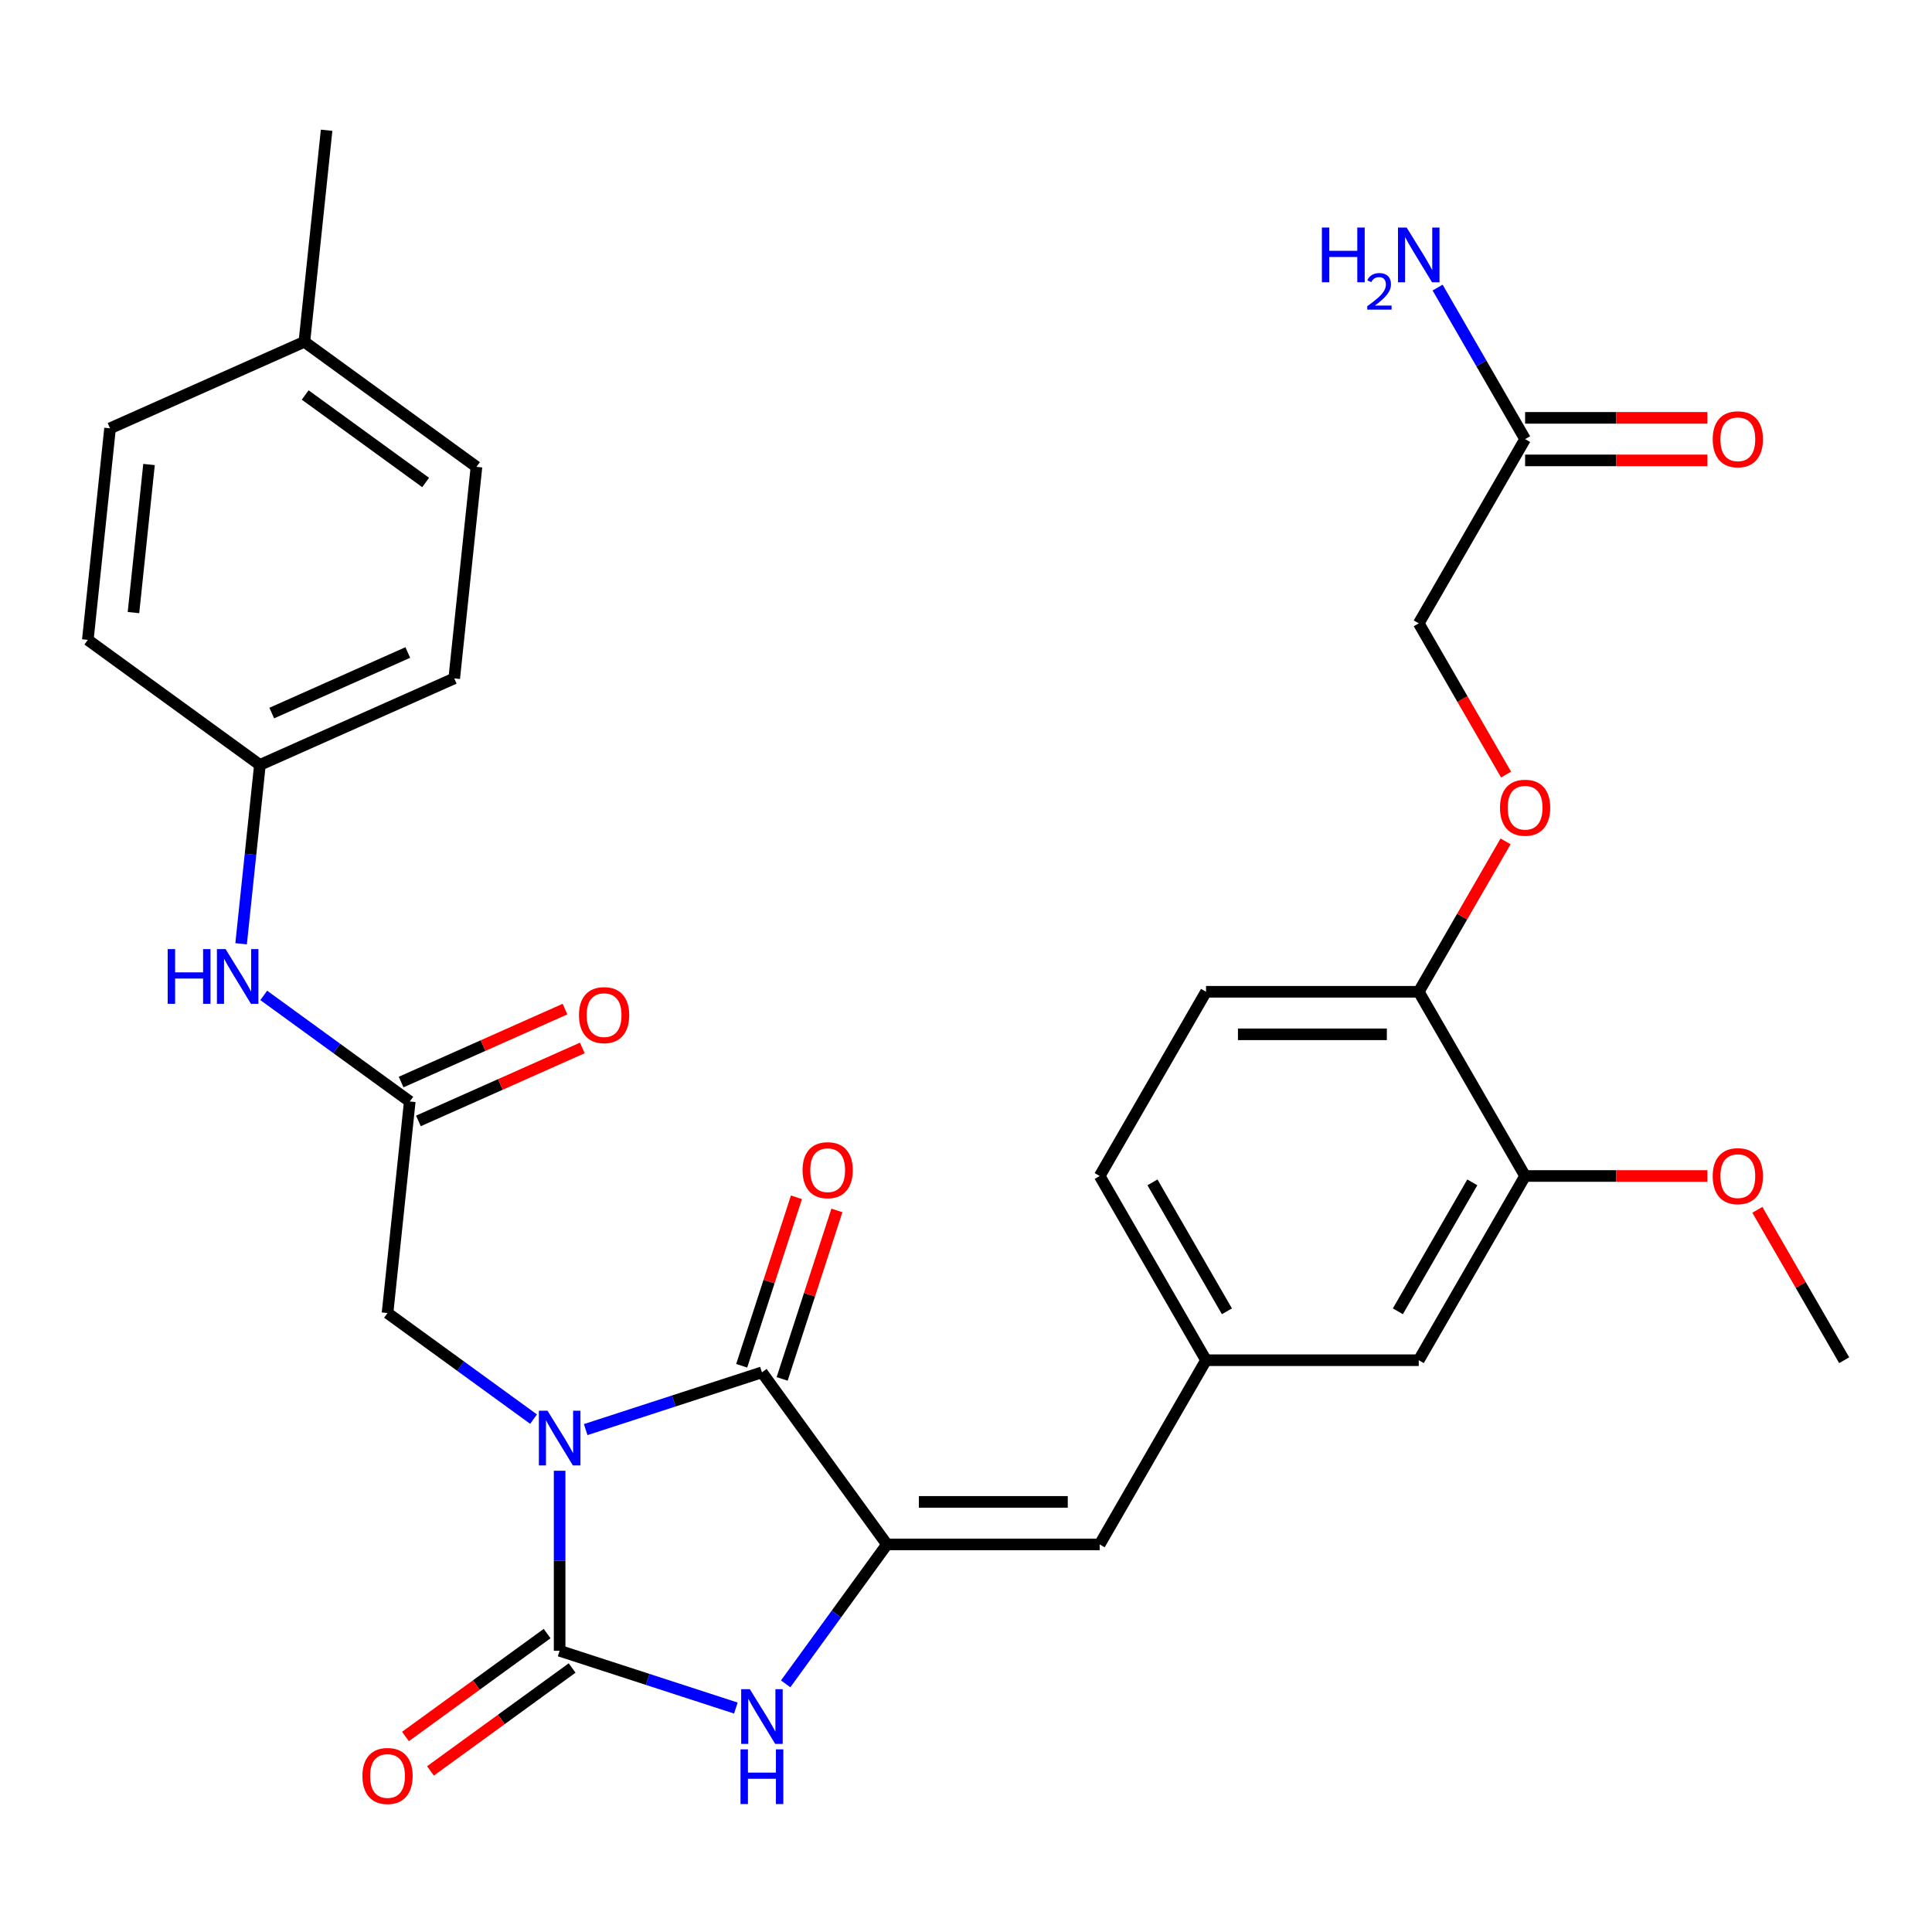 <?xml version='1.0' encoding='iso-8859-1'?>
<svg version='1.1' baseProfile='full'
              xmlns='http://www.w3.org/2000/svg'
                      xmlns:rdkit='http://www.rdkit.org/xml'
                      xmlns:xlink='http://www.w3.org/1999/xlink'
                  xml:space='preserve'
width='1000px' height='1000px' viewBox='0 0 1000 1000'>
<!-- END OF HEADER -->
<rect style='opacity:1.0;fill:#FFFFFF;stroke:none' width='1000' height='1000' x='0' y='0'> </rect>
<path class='bond-0' d='M 289.659,761.257 L 289.659,807.851' style='fill:none;fill-rule:evenodd;stroke:#0000FF;stroke-width:6px;stroke-linecap:butt;stroke-linejoin:miter;stroke-opacity:1' />
<path class='bond-0' d='M 289.659,807.851 L 289.659,854.446' style='fill:none;fill-rule:evenodd;stroke:#000000;stroke-width:6px;stroke-linecap:butt;stroke-linejoin:miter;stroke-opacity:1' />
<path class='bond-1' d='M 303.152,739.96 L 348.762,725.141' style='fill:none;fill-rule:evenodd;stroke:#0000FF;stroke-width:6px;stroke-linecap:butt;stroke-linejoin:miter;stroke-opacity:1' />
<path class='bond-1' d='M 348.762,725.141 L 394.372,710.321' style='fill:none;fill-rule:evenodd;stroke:#000000;stroke-width:6px;stroke-linecap:butt;stroke-linejoin:miter;stroke-opacity:1' />
<path class='bond-5' d='M 276.167,734.541 L 238.376,707.085' style='fill:none;fill-rule:evenodd;stroke:#0000FF;stroke-width:6px;stroke-linecap:butt;stroke-linejoin:miter;stroke-opacity:1' />
<path class='bond-5' d='M 238.376,707.085 L 200.585,679.628' style='fill:none;fill-rule:evenodd;stroke:#000000;stroke-width:6px;stroke-linecap:butt;stroke-linejoin:miter;stroke-opacity:1' />
<path class='bond-3' d='M 289.659,854.446 L 335.269,869.266' style='fill:none;fill-rule:evenodd;stroke:#000000;stroke-width:6px;stroke-linecap:butt;stroke-linejoin:miter;stroke-opacity:1' />
<path class='bond-3' d='M 335.269,869.266 L 380.88,884.085' style='fill:none;fill-rule:evenodd;stroke:#0000FF;stroke-width:6px;stroke-linecap:butt;stroke-linejoin:miter;stroke-opacity:1' />
<path class='bond-7' d='M 283.188,845.539 L 246.527,872.174' style='fill:none;fill-rule:evenodd;stroke:#000000;stroke-width:6px;stroke-linecap:butt;stroke-linejoin:miter;stroke-opacity:1' />
<path class='bond-7' d='M 246.527,872.174 L 209.866,898.81' style='fill:none;fill-rule:evenodd;stroke:#FF0000;stroke-width:6px;stroke-linecap:butt;stroke-linejoin:miter;stroke-opacity:1' />
<path class='bond-7' d='M 296.131,863.353 L 259.47,889.989' style='fill:none;fill-rule:evenodd;stroke:#000000;stroke-width:6px;stroke-linecap:butt;stroke-linejoin:miter;stroke-opacity:1' />
<path class='bond-7' d='M 259.47,889.989 L 222.809,916.625' style='fill:none;fill-rule:evenodd;stroke:#FF0000;stroke-width:6px;stroke-linecap:butt;stroke-linejoin:miter;stroke-opacity:1' />
<path class='bond-2' d='M 394.372,710.321 L 459.088,799.395' style='fill:none;fill-rule:evenodd;stroke:#000000;stroke-width:6px;stroke-linecap:butt;stroke-linejoin:miter;stroke-opacity:1' />
<path class='bond-10' d='M 404.843,713.723 L 419.01,670.123' style='fill:none;fill-rule:evenodd;stroke:#000000;stroke-width:6px;stroke-linecap:butt;stroke-linejoin:miter;stroke-opacity:1' />
<path class='bond-10' d='M 419.01,670.123 L 433.176,626.523' style='fill:none;fill-rule:evenodd;stroke:#FF0000;stroke-width:6px;stroke-linecap:butt;stroke-linejoin:miter;stroke-opacity:1' />
<path class='bond-10' d='M 383.901,706.919 L 398.067,663.319' style='fill:none;fill-rule:evenodd;stroke:#000000;stroke-width:6px;stroke-linecap:butt;stroke-linejoin:miter;stroke-opacity:1' />
<path class='bond-10' d='M 398.067,663.319 L 412.234,619.718' style='fill:none;fill-rule:evenodd;stroke:#FF0000;stroke-width:6px;stroke-linecap:butt;stroke-linejoin:miter;stroke-opacity:1' />
<path class='bond-4' d='M 459.088,799.395 L 569.19,799.395' style='fill:none;fill-rule:evenodd;stroke:#000000;stroke-width:6px;stroke-linecap:butt;stroke-linejoin:miter;stroke-opacity:1' />
<path class='bond-4' d='M 475.603,777.375 L 552.675,777.375' style='fill:none;fill-rule:evenodd;stroke:#000000;stroke-width:6px;stroke-linecap:butt;stroke-linejoin:miter;stroke-opacity:1' />
<path class='bond-31' d='M 459.088,799.395 L 432.874,835.476' style='fill:none;fill-rule:evenodd;stroke:#000000;stroke-width:6px;stroke-linecap:butt;stroke-linejoin:miter;stroke-opacity:1' />
<path class='bond-31' d='M 432.874,835.476 L 406.66,871.557' style='fill:none;fill-rule:evenodd;stroke:#0000FF;stroke-width:6px;stroke-linecap:butt;stroke-linejoin:miter;stroke-opacity:1' />
<path class='bond-13' d='M 569.19,799.395 L 624.241,704.044' style='fill:none;fill-rule:evenodd;stroke:#000000;stroke-width:6px;stroke-linecap:butt;stroke-linejoin:miter;stroke-opacity:1' />
<path class='bond-6' d='M 200.585,679.628 L 212.094,570.13' style='fill:none;fill-rule:evenodd;stroke:#000000;stroke-width:6px;stroke-linecap:butt;stroke-linejoin:miter;stroke-opacity:1' />
<path class='bond-9' d='M 212.094,570.13 L 174.303,542.673' style='fill:none;fill-rule:evenodd;stroke:#000000;stroke-width:6px;stroke-linecap:butt;stroke-linejoin:miter;stroke-opacity:1' />
<path class='bond-9' d='M 174.303,542.673 L 136.512,515.217' style='fill:none;fill-rule:evenodd;stroke:#0000FF;stroke-width:6px;stroke-linecap:butt;stroke-linejoin:miter;stroke-opacity:1' />
<path class='bond-16' d='M 216.572,580.188 L 258.987,561.304' style='fill:none;fill-rule:evenodd;stroke:#000000;stroke-width:6px;stroke-linecap:butt;stroke-linejoin:miter;stroke-opacity:1' />
<path class='bond-16' d='M 258.987,561.304 L 301.402,542.419' style='fill:none;fill-rule:evenodd;stroke:#FF0000;stroke-width:6px;stroke-linecap:butt;stroke-linejoin:miter;stroke-opacity:1' />
<path class='bond-16' d='M 207.616,560.071 L 250.031,541.187' style='fill:none;fill-rule:evenodd;stroke:#000000;stroke-width:6px;stroke-linecap:butt;stroke-linejoin:miter;stroke-opacity:1' />
<path class='bond-16' d='M 250.031,541.187 L 292.446,522.303' style='fill:none;fill-rule:evenodd;stroke:#FF0000;stroke-width:6px;stroke-linecap:butt;stroke-linejoin:miter;stroke-opacity:1' />
<path class='bond-8' d='M 789.393,608.694 L 734.342,704.044' style='fill:none;fill-rule:evenodd;stroke:#000000;stroke-width:6px;stroke-linecap:butt;stroke-linejoin:miter;stroke-opacity:1' />
<path class='bond-8' d='M 762.065,611.986 L 723.53,678.732' style='fill:none;fill-rule:evenodd;stroke:#000000;stroke-width:6px;stroke-linecap:butt;stroke-linejoin:miter;stroke-opacity:1' />
<path class='bond-23' d='M 789.393,608.694 L 836.568,608.694' style='fill:none;fill-rule:evenodd;stroke:#000000;stroke-width:6px;stroke-linecap:butt;stroke-linejoin:miter;stroke-opacity:1' />
<path class='bond-23' d='M 836.568,608.694 L 883.742,608.694' style='fill:none;fill-rule:evenodd;stroke:#FF0000;stroke-width:6px;stroke-linecap:butt;stroke-linejoin:miter;stroke-opacity:1' />
<path class='bond-33' d='M 789.393,608.694 L 734.342,513.343' style='fill:none;fill-rule:evenodd;stroke:#000000;stroke-width:6px;stroke-linecap:butt;stroke-linejoin:miter;stroke-opacity:1' />
<path class='bond-20' d='M 124.797,488.501 L 129.663,442.208' style='fill:none;fill-rule:evenodd;stroke:#0000FF;stroke-width:6px;stroke-linecap:butt;stroke-linejoin:miter;stroke-opacity:1' />
<path class='bond-20' d='M 129.663,442.208 L 134.529,395.915' style='fill:none;fill-rule:evenodd;stroke:#000000;stroke-width:6px;stroke-linecap:butt;stroke-linejoin:miter;stroke-opacity:1' />
<path class='bond-11' d='M 789.393,227.29 L 734.342,322.641' style='fill:none;fill-rule:evenodd;stroke:#000000;stroke-width:6px;stroke-linecap:butt;stroke-linejoin:miter;stroke-opacity:1' />
<path class='bond-17' d='M 789.393,238.301 L 836.568,238.301' style='fill:none;fill-rule:evenodd;stroke:#000000;stroke-width:6px;stroke-linecap:butt;stroke-linejoin:miter;stroke-opacity:1' />
<path class='bond-17' d='M 836.568,238.301 L 883.742,238.301' style='fill:none;fill-rule:evenodd;stroke:#FF0000;stroke-width:6px;stroke-linecap:butt;stroke-linejoin:miter;stroke-opacity:1' />
<path class='bond-17' d='M 789.393,216.28 L 836.568,216.28' style='fill:none;fill-rule:evenodd;stroke:#000000;stroke-width:6px;stroke-linecap:butt;stroke-linejoin:miter;stroke-opacity:1' />
<path class='bond-17' d='M 836.568,216.28 L 883.742,216.28' style='fill:none;fill-rule:evenodd;stroke:#FF0000;stroke-width:6px;stroke-linecap:butt;stroke-linejoin:miter;stroke-opacity:1' />
<path class='bond-21' d='M 789.393,227.29 L 766.75,188.071' style='fill:none;fill-rule:evenodd;stroke:#000000;stroke-width:6px;stroke-linecap:butt;stroke-linejoin:miter;stroke-opacity:1' />
<path class='bond-21' d='M 766.75,188.071 L 744.107,148.852' style='fill:none;fill-rule:evenodd;stroke:#0000FF;stroke-width:6px;stroke-linecap:butt;stroke-linejoin:miter;stroke-opacity:1' />
<path class='bond-12' d='M 734.342,513.343 L 624.241,513.343' style='fill:none;fill-rule:evenodd;stroke:#000000;stroke-width:6px;stroke-linecap:butt;stroke-linejoin:miter;stroke-opacity:1' />
<path class='bond-12' d='M 717.827,535.363 L 640.756,535.363' style='fill:none;fill-rule:evenodd;stroke:#000000;stroke-width:6px;stroke-linecap:butt;stroke-linejoin:miter;stroke-opacity:1' />
<path class='bond-15' d='M 734.342,513.343 L 756.812,474.424' style='fill:none;fill-rule:evenodd;stroke:#000000;stroke-width:6px;stroke-linecap:butt;stroke-linejoin:miter;stroke-opacity:1' />
<path class='bond-15' d='M 756.812,474.424 L 779.282,435.504' style='fill:none;fill-rule:evenodd;stroke:#FF0000;stroke-width:6px;stroke-linecap:butt;stroke-linejoin:miter;stroke-opacity:1' />
<path class='bond-14' d='M 624.241,704.044 L 734.342,704.044' style='fill:none;fill-rule:evenodd;stroke:#000000;stroke-width:6px;stroke-linecap:butt;stroke-linejoin:miter;stroke-opacity:1' />
<path class='bond-22' d='M 624.241,704.044 L 569.19,608.694' style='fill:none;fill-rule:evenodd;stroke:#000000;stroke-width:6px;stroke-linecap:butt;stroke-linejoin:miter;stroke-opacity:1' />
<path class='bond-22' d='M 635.053,678.732 L 596.518,611.986' style='fill:none;fill-rule:evenodd;stroke:#000000;stroke-width:6px;stroke-linecap:butt;stroke-linejoin:miter;stroke-opacity:1' />
<path class='bond-19' d='M 779.536,400.919 L 756.939,361.78' style='fill:none;fill-rule:evenodd;stroke:#FF0000;stroke-width:6px;stroke-linecap:butt;stroke-linejoin:miter;stroke-opacity:1' />
<path class='bond-19' d='M 756.939,361.78 L 734.342,322.641' style='fill:none;fill-rule:evenodd;stroke:#000000;stroke-width:6px;stroke-linecap:butt;stroke-linejoin:miter;stroke-opacity:1' />
<path class='bond-18' d='M 624.241,513.343 L 569.19,608.694' style='fill:none;fill-rule:evenodd;stroke:#000000;stroke-width:6px;stroke-linecap:butt;stroke-linejoin:miter;stroke-opacity:1' />
<path class='bond-25' d='M 134.529,395.915 L 45.455,331.199' style='fill:none;fill-rule:evenodd;stroke:#000000;stroke-width:6px;stroke-linecap:butt;stroke-linejoin:miter;stroke-opacity:1' />
<path class='bond-26' d='M 134.529,395.915 L 235.111,351.133' style='fill:none;fill-rule:evenodd;stroke:#000000;stroke-width:6px;stroke-linecap:butt;stroke-linejoin:miter;stroke-opacity:1' />
<path class='bond-26' d='M 140.66,369.081 L 211.068,337.734' style='fill:none;fill-rule:evenodd;stroke:#000000;stroke-width:6px;stroke-linecap:butt;stroke-linejoin:miter;stroke-opacity:1' />
<path class='bond-30' d='M 909.606,626.206 L 932.075,665.125' style='fill:none;fill-rule:evenodd;stroke:#FF0000;stroke-width:6px;stroke-linecap:butt;stroke-linejoin:miter;stroke-opacity:1' />
<path class='bond-30' d='M 932.075,665.125 L 954.545,704.044' style='fill:none;fill-rule:evenodd;stroke:#000000;stroke-width:6px;stroke-linecap:butt;stroke-linejoin:miter;stroke-opacity:1' />
<path class='bond-24' d='M 157.546,176.918 L 246.62,241.634' style='fill:none;fill-rule:evenodd;stroke:#000000;stroke-width:6px;stroke-linecap:butt;stroke-linejoin:miter;stroke-opacity:1' />
<path class='bond-24' d='M 157.964,204.44 L 220.316,249.742' style='fill:none;fill-rule:evenodd;stroke:#000000;stroke-width:6px;stroke-linecap:butt;stroke-linejoin:miter;stroke-opacity:1' />
<path class='bond-29' d='M 157.546,176.918 L 169.055,67.42' style='fill:none;fill-rule:evenodd;stroke:#000000;stroke-width:6px;stroke-linecap:butt;stroke-linejoin:miter;stroke-opacity:1' />
<path class='bond-32' d='M 157.546,176.918 L 56.963,221.701' style='fill:none;fill-rule:evenodd;stroke:#000000;stroke-width:6px;stroke-linecap:butt;stroke-linejoin:miter;stroke-opacity:1' />
<path class='bond-27' d='M 45.455,331.199 L 56.963,221.701' style='fill:none;fill-rule:evenodd;stroke:#000000;stroke-width:6px;stroke-linecap:butt;stroke-linejoin:miter;stroke-opacity:1' />
<path class='bond-27' d='M 69.081,317.076 L 77.137,240.427' style='fill:none;fill-rule:evenodd;stroke:#000000;stroke-width:6px;stroke-linecap:butt;stroke-linejoin:miter;stroke-opacity:1' />
<path class='bond-28' d='M 235.111,351.133 L 246.62,241.634' style='fill:none;fill-rule:evenodd;stroke:#000000;stroke-width:6px;stroke-linecap:butt;stroke-linejoin:miter;stroke-opacity:1' />
<path  class='atom-0' d='M 283.399 730.184
L 292.679 745.184
Q 293.599 746.664, 295.079 749.344
Q 296.559 752.024, 296.639 752.184
L 296.639 730.184
L 300.399 730.184
L 300.399 758.504
L 296.519 758.504
L 286.559 742.104
Q 285.399 740.184, 284.159 737.984
Q 282.959 735.784, 282.599 735.104
L 282.599 758.504
L 278.919 758.504
L 278.919 730.184
L 283.399 730.184
' fill='#0000FF'/>
<path  class='atom-4' d='M 388.112 874.309
L 397.392 889.309
Q 398.312 890.789, 399.792 893.469
Q 401.272 896.149, 401.352 896.309
L 401.352 874.309
L 405.112 874.309
L 405.112 902.629
L 401.232 902.629
L 391.272 886.229
Q 390.112 884.309, 388.872 882.109
Q 387.672 879.909, 387.312 879.229
L 387.312 902.629
L 383.632 902.629
L 383.632 874.309
L 388.112 874.309
' fill='#0000FF'/>
<path  class='atom-4' d='M 383.292 905.461
L 387.132 905.461
L 387.132 917.501
L 401.612 917.501
L 401.612 905.461
L 405.452 905.461
L 405.452 933.781
L 401.612 933.781
L 401.612 920.701
L 387.132 920.701
L 387.132 933.781
L 383.292 933.781
L 383.292 905.461
' fill='#0000FF'/>
<path  class='atom-8' d='M 187.585 919.242
Q 187.585 912.442, 190.945 908.642
Q 194.305 904.842, 200.585 904.842
Q 206.865 904.842, 210.225 908.642
Q 213.585 912.442, 213.585 919.242
Q 213.585 926.122, 210.185 930.042
Q 206.785 933.922, 200.585 933.922
Q 194.345 933.922, 190.945 930.042
Q 187.585 926.162, 187.585 919.242
M 200.585 930.722
Q 204.905 930.722, 207.225 927.842
Q 209.585 924.922, 209.585 919.242
Q 209.585 913.682, 207.225 910.882
Q 204.905 908.042, 200.585 908.042
Q 196.265 908.042, 193.905 910.842
Q 191.585 913.642, 191.585 919.242
Q 191.585 924.962, 193.905 927.842
Q 196.265 930.722, 200.585 930.722
' fill='#FF0000'/>
<path  class='atom-10' d='M 86.8 491.254
L 90.64 491.254
L 90.64 503.294
L 105.12 503.294
L 105.12 491.254
L 108.96 491.254
L 108.96 519.574
L 105.12 519.574
L 105.12 506.494
L 90.64 506.494
L 90.64 519.574
L 86.8 519.574
L 86.8 491.254
' fill='#0000FF'/>
<path  class='atom-10' d='M 116.76 491.254
L 126.04 506.254
Q 126.96 507.734, 128.44 510.414
Q 129.92 513.094, 130 513.254
L 130 491.254
L 133.76 491.254
L 133.76 519.574
L 129.88 519.574
L 119.92 503.174
Q 118.76 501.254, 117.52 499.054
Q 116.32 496.854, 115.96 496.174
L 115.96 519.574
L 112.28 519.574
L 112.28 491.254
L 116.76 491.254
' fill='#0000FF'/>
<path  class='atom-11' d='M 415.395 605.688
Q 415.395 598.888, 418.755 595.088
Q 422.115 591.288, 428.395 591.288
Q 434.675 591.288, 438.035 595.088
Q 441.395 598.888, 441.395 605.688
Q 441.395 612.568, 437.995 616.488
Q 434.595 620.368, 428.395 620.368
Q 422.155 620.368, 418.755 616.488
Q 415.395 612.608, 415.395 605.688
M 428.395 617.168
Q 432.715 617.168, 435.035 614.288
Q 437.395 611.368, 437.395 605.688
Q 437.395 600.128, 435.035 597.328
Q 432.715 594.488, 428.395 594.488
Q 424.075 594.488, 421.715 597.288
Q 419.395 600.088, 419.395 605.688
Q 419.395 611.408, 421.715 614.288
Q 424.075 617.168, 428.395 617.168
' fill='#FF0000'/>
<path  class='atom-16' d='M 776.393 418.072
Q 776.393 411.272, 779.753 407.472
Q 783.113 403.672, 789.393 403.672
Q 795.673 403.672, 799.033 407.472
Q 802.393 411.272, 802.393 418.072
Q 802.393 424.952, 798.993 428.872
Q 795.593 432.752, 789.393 432.752
Q 783.153 432.752, 779.753 428.872
Q 776.393 424.992, 776.393 418.072
M 789.393 429.552
Q 793.713 429.552, 796.033 426.672
Q 798.393 423.752, 798.393 418.072
Q 798.393 412.512, 796.033 409.712
Q 793.713 406.872, 789.393 406.872
Q 785.073 406.872, 782.713 409.672
Q 780.393 412.472, 780.393 418.072
Q 780.393 423.792, 782.713 426.672
Q 785.073 429.552, 789.393 429.552
' fill='#FF0000'/>
<path  class='atom-17' d='M 299.677 525.427
Q 299.677 518.627, 303.037 514.827
Q 306.397 511.027, 312.677 511.027
Q 318.957 511.027, 322.317 514.827
Q 325.677 518.627, 325.677 525.427
Q 325.677 532.307, 322.277 536.227
Q 318.877 540.107, 312.677 540.107
Q 306.437 540.107, 303.037 536.227
Q 299.677 532.347, 299.677 525.427
M 312.677 536.907
Q 316.997 536.907, 319.317 534.027
Q 321.677 531.107, 321.677 525.427
Q 321.677 519.867, 319.317 517.067
Q 316.997 514.227, 312.677 514.227
Q 308.357 514.227, 305.997 517.027
Q 303.677 519.827, 303.677 525.427
Q 303.677 531.147, 305.997 534.027
Q 308.357 536.907, 312.677 536.907
' fill='#FF0000'/>
<path  class='atom-18' d='M 886.495 227.37
Q 886.495 220.57, 889.855 216.77
Q 893.215 212.97, 899.495 212.97
Q 905.775 212.97, 909.135 216.77
Q 912.495 220.57, 912.495 227.37
Q 912.495 234.25, 909.095 238.17
Q 905.695 242.05, 899.495 242.05
Q 893.255 242.05, 889.855 238.17
Q 886.495 234.29, 886.495 227.37
M 899.495 238.85
Q 903.815 238.85, 906.135 235.97
Q 908.495 233.05, 908.495 227.37
Q 908.495 221.81, 906.135 219.01
Q 903.815 216.17, 899.495 216.17
Q 895.175 216.17, 892.815 218.97
Q 890.495 221.77, 890.495 227.37
Q 890.495 233.09, 892.815 235.97
Q 895.175 238.85, 899.495 238.85
' fill='#FF0000'/>
<path  class='atom-22' d='M 684.209 117.78
L 688.049 117.78
L 688.049 129.82
L 702.529 129.82
L 702.529 117.78
L 706.369 117.78
L 706.369 146.1
L 702.529 146.1
L 702.529 133.02
L 688.049 133.02
L 688.049 146.1
L 684.209 146.1
L 684.209 117.78
' fill='#0000FF'/>
<path  class='atom-22' d='M 707.742 145.106
Q 708.429 143.337, 710.065 142.36
Q 711.702 141.357, 713.973 141.357
Q 716.797 141.357, 718.381 142.888
Q 719.965 144.42, 719.965 147.139
Q 719.965 149.911, 717.906 152.498
Q 715.873 155.085, 711.649 158.148
L 720.282 158.148
L 720.282 160.26
L 707.689 160.26
L 707.689 158.491
Q 711.174 156.009, 713.233 154.161
Q 715.319 152.313, 716.322 150.65
Q 717.325 148.987, 717.325 147.271
Q 717.325 145.476, 716.428 144.472
Q 715.53 143.469, 713.973 143.469
Q 712.468 143.469, 711.465 144.076
Q 710.461 144.684, 709.749 146.03
L 707.742 145.106
' fill='#0000FF'/>
<path  class='atom-22' d='M 728.082 117.78
L 737.362 132.78
Q 738.282 134.26, 739.762 136.94
Q 741.242 139.62, 741.322 139.78
L 741.322 117.78
L 745.082 117.78
L 745.082 146.1
L 741.202 146.1
L 731.242 129.7
Q 730.082 127.78, 728.842 125.58
Q 727.642 123.38, 727.282 122.7
L 727.282 146.1
L 723.602 146.1
L 723.602 117.78
L 728.082 117.78
' fill='#0000FF'/>
<path  class='atom-24' d='M 886.495 608.774
Q 886.495 601.974, 889.855 598.174
Q 893.215 594.374, 899.495 594.374
Q 905.775 594.374, 909.135 598.174
Q 912.495 601.974, 912.495 608.774
Q 912.495 615.654, 909.095 619.574
Q 905.695 623.454, 899.495 623.454
Q 893.255 623.454, 889.855 619.574
Q 886.495 615.694, 886.495 608.774
M 899.495 620.254
Q 903.815 620.254, 906.135 617.374
Q 908.495 614.454, 908.495 608.774
Q 908.495 603.214, 906.135 600.414
Q 903.815 597.574, 899.495 597.574
Q 895.175 597.574, 892.815 600.374
Q 890.495 603.174, 890.495 608.774
Q 890.495 614.494, 892.815 617.374
Q 895.175 620.254, 899.495 620.254
' fill='#FF0000'/>
</svg>
